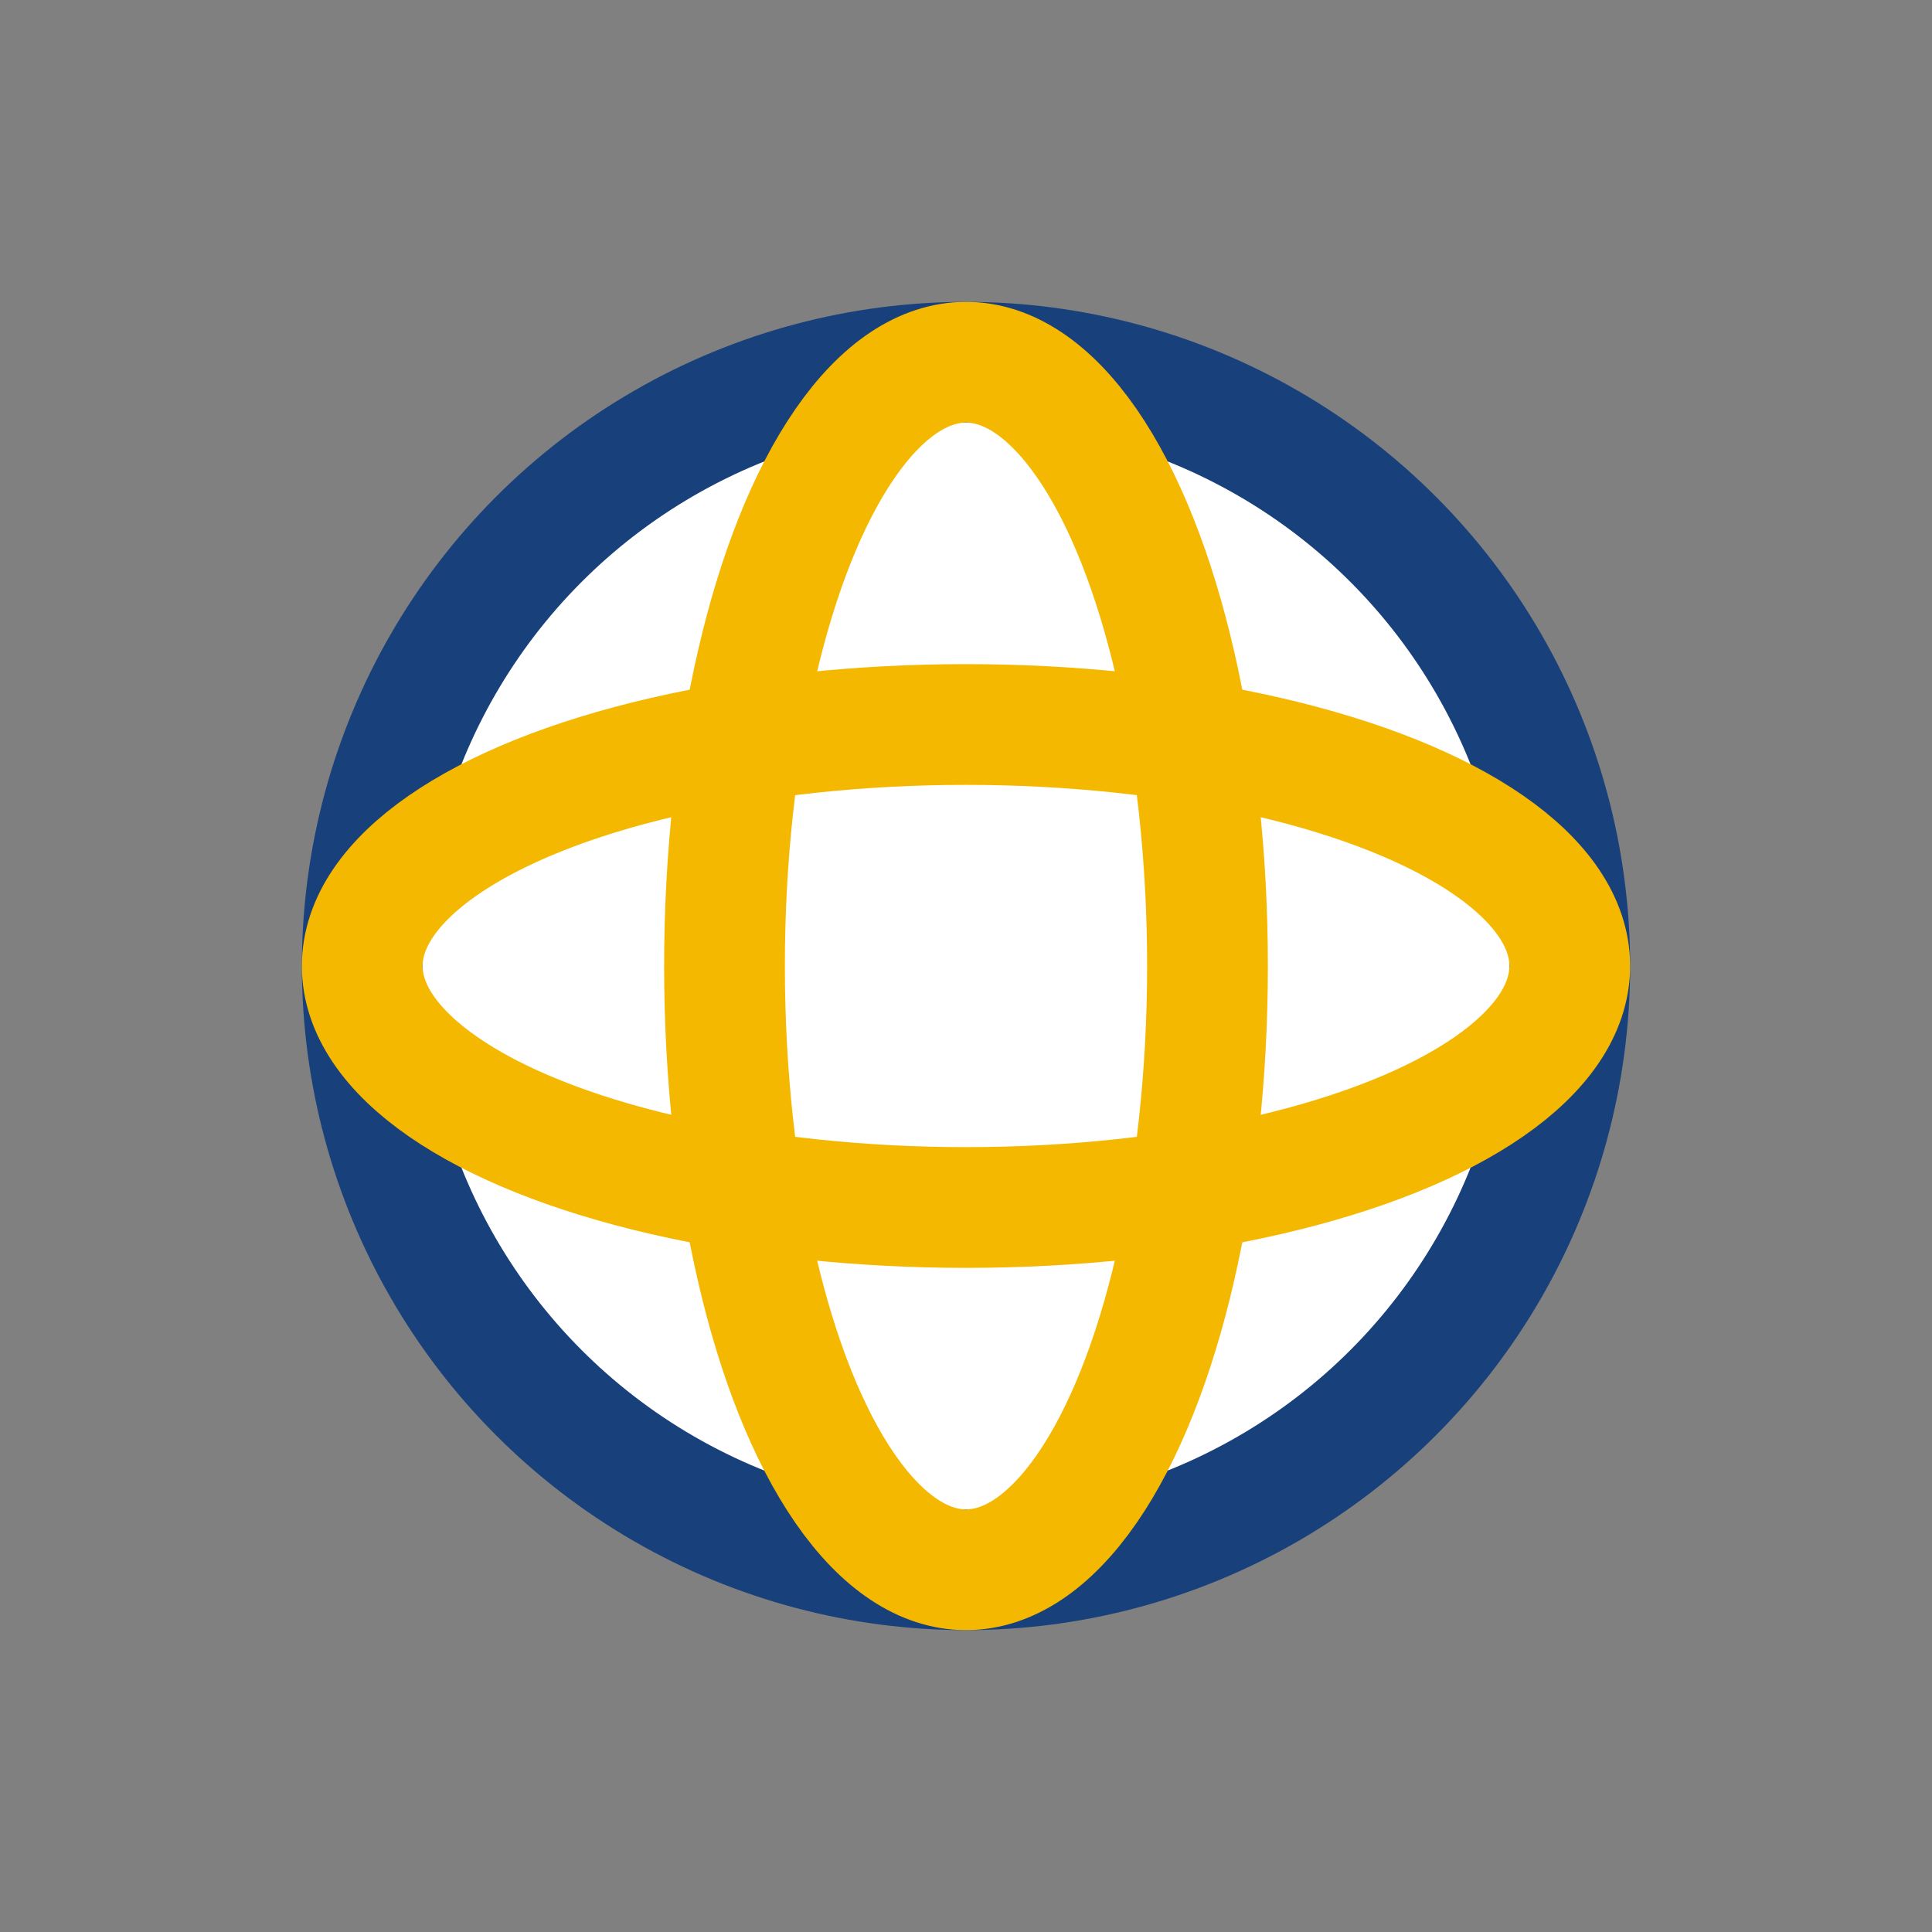 <?xml version="1.0" encoding="UTF-8"?>
<svg xmlns="http://www.w3.org/2000/svg" width="32" height="32" viewBox="0 0 32 32"><rect x="0" y="0" width="32" height="32" fill="#808080" stroke="none"/><circle cx="16" cy="16" r="10" fill="#fff" stroke="#18407B" stroke-width="2"/><ellipse cx="16" cy="16" rx="10" ry="4" fill="none" stroke="#F5B800" stroke-width="2"/><ellipse cx="16" cy="16" rx="4" ry="10" fill="none" stroke="#F5B800" stroke-width="2"/></svg>